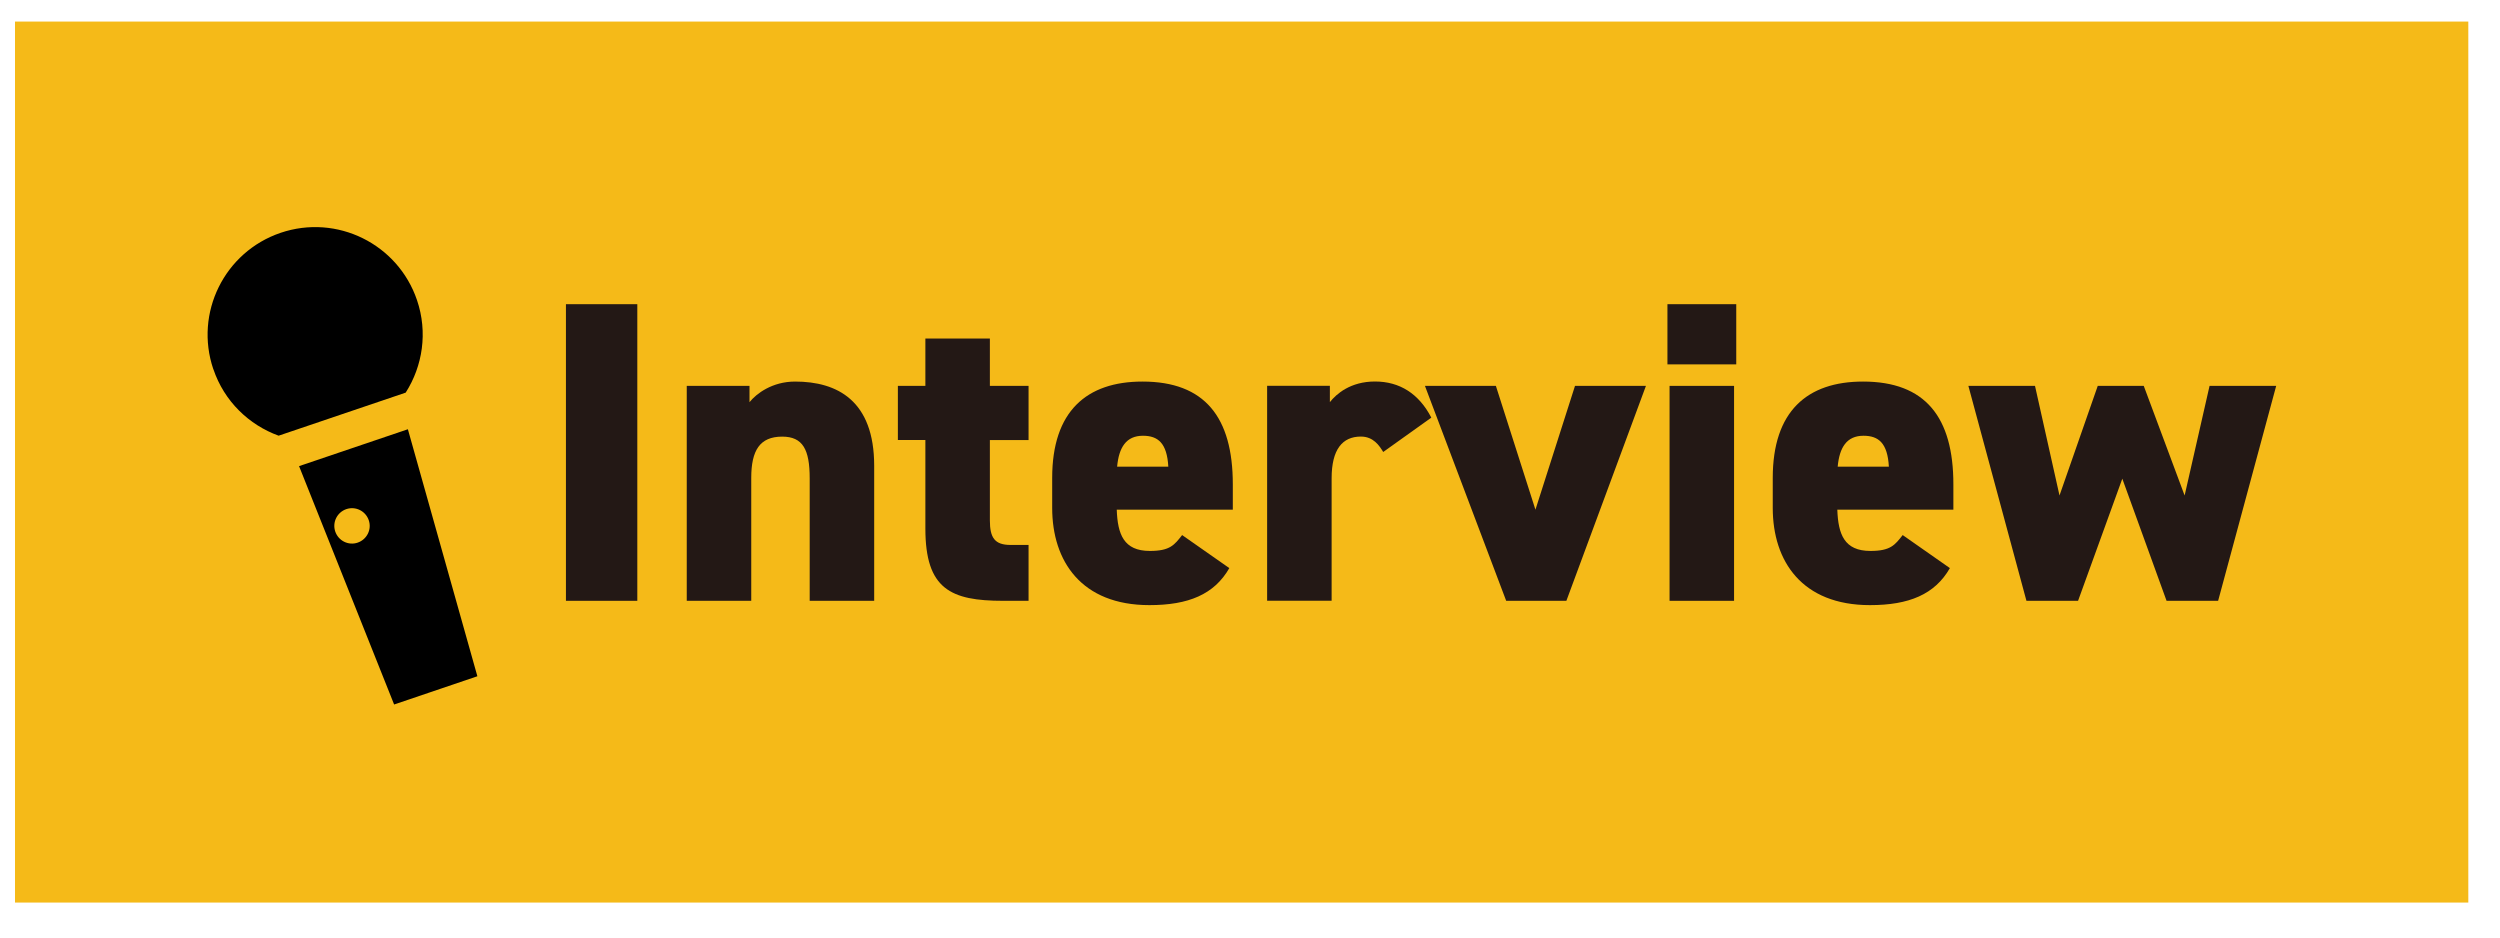 <?xml version="1.0" encoding="UTF-8"?> <svg xmlns="http://www.w3.org/2000/svg" id="_レイヤー_1" data-name="レイヤー_1" version="1.1" viewBox="0 0 400 150"><defs><style> .st0 { fill: #f5ba18; } .st1 { fill: #231815; } </style></defs><rect class="st0" x="2.4" y="3.45" width="392.53" height="140.96"></rect><g><g><path class="st1" d="M101.97,96.13h-11.42v-47.46h11.42v47.46Z"></path><path class="st1" d="M109.88,61.74h10.04v2.61c1.1-1.38,3.65-3.3,7.29-3.3,6.74,0,12.66,3.03,12.66,13.48v21.6h-10.32v-19.6c0-4.61-1.1-6.67-4.4-6.67-3.58,0-4.95,2.2-4.95,6.6v19.67h-10.32v-34.39Z"></path><path class="st1" d="M143.66,61.74h4.4v-7.57h10.32v7.57h6.19v8.67h-6.19v12.86c0,2.75.76,3.92,3.3,3.92h2.89v8.94h-4.06c-8.39,0-12.45-1.86-12.45-11.56v-14.17h-4.4v-8.67Z"></path><path class="st1" d="M196.69,90.9c-2.41,4.2-6.53,5.92-12.79,5.92-10.87,0-15.55-7.02-15.55-15.55v-4.81c0-10.66,5.5-15.41,14.45-15.41,9.97,0,14.45,5.71,14.45,16.44v4.06h-18.57c.14,3.92,1.1,6.6,5.3,6.6,3.23,0,3.92-.96,5.16-2.54l7.57,5.3ZM178.74,74.67h8.19c-.21-3.78-1.65-4.95-4.06-4.95-2.68,0-3.85,1.86-4.13,4.95Z"></path><path class="st1" d="M221.32,72.33c-.62-1.03-1.58-2.48-3.58-2.48-2.96,0-4.68,2.06-4.68,6.67v19.6h-10.32v-34.39h10.04v2.61c1.03-1.31,3.3-3.3,7.22-3.3s7.02,1.93,9.01,5.78l-7.7,5.5Z"></path><path class="st1" d="M263.35,61.74l-12.73,34.39h-9.63l-13-34.39h11.35l6.33,19.81,6.33-19.81h11.35Z"></path><path class="st1" d="M266.79,48.67h11.01v9.63h-11.01v-9.63ZM267.13,61.74h10.32v34.39h-10.32v-34.39Z"></path><path class="st1" d="M311.98,90.9c-2.41,4.2-6.53,5.92-12.79,5.92-10.87,0-15.55-7.02-15.55-15.55v-4.81c0-10.66,5.5-15.41,14.45-15.41,9.97,0,14.45,5.71,14.45,16.44v4.06h-18.57c.14,3.92,1.1,6.6,5.3,6.6,3.23,0,3.92-.96,5.16-2.54l7.57,5.3ZM294.03,74.67h8.19c-.21-3.78-1.65-4.95-4.06-4.95-2.68,0-3.85,1.86-4.13,4.95Z"></path><path class="st1" d="M332.48,96.13h-8.25l-9.29-34.39h10.66l3.92,17.54,6.12-17.54h7.36l6.54,17.54,3.99-17.54h10.66l-9.29,34.39h-8.25l-7.08-19.54-7.08,19.54Z"></path></g><g><path d="M34.13,59.07c-3.05-9,1.77-18.76,10.77-21.82,9-3.05,18.76,1.77,21.82,10.77,1.75,5.15.9,10.55-1.81,14.8l-20.33,6.89c-4.74-1.72-8.7-5.49-10.44-10.64Z"></path><path d="M47.85,74.58l15.21,38.14,13.32-4.52-11.12-39.52-17.41,5.9ZM53.64,85.05c-.5-1.48.29-3.08,1.77-3.59,1.48-.5,3.08.29,3.59,1.77s-.29,3.08-1.77,3.59-3.08-.29-3.59-1.77Z"></path></g></g></svg> 